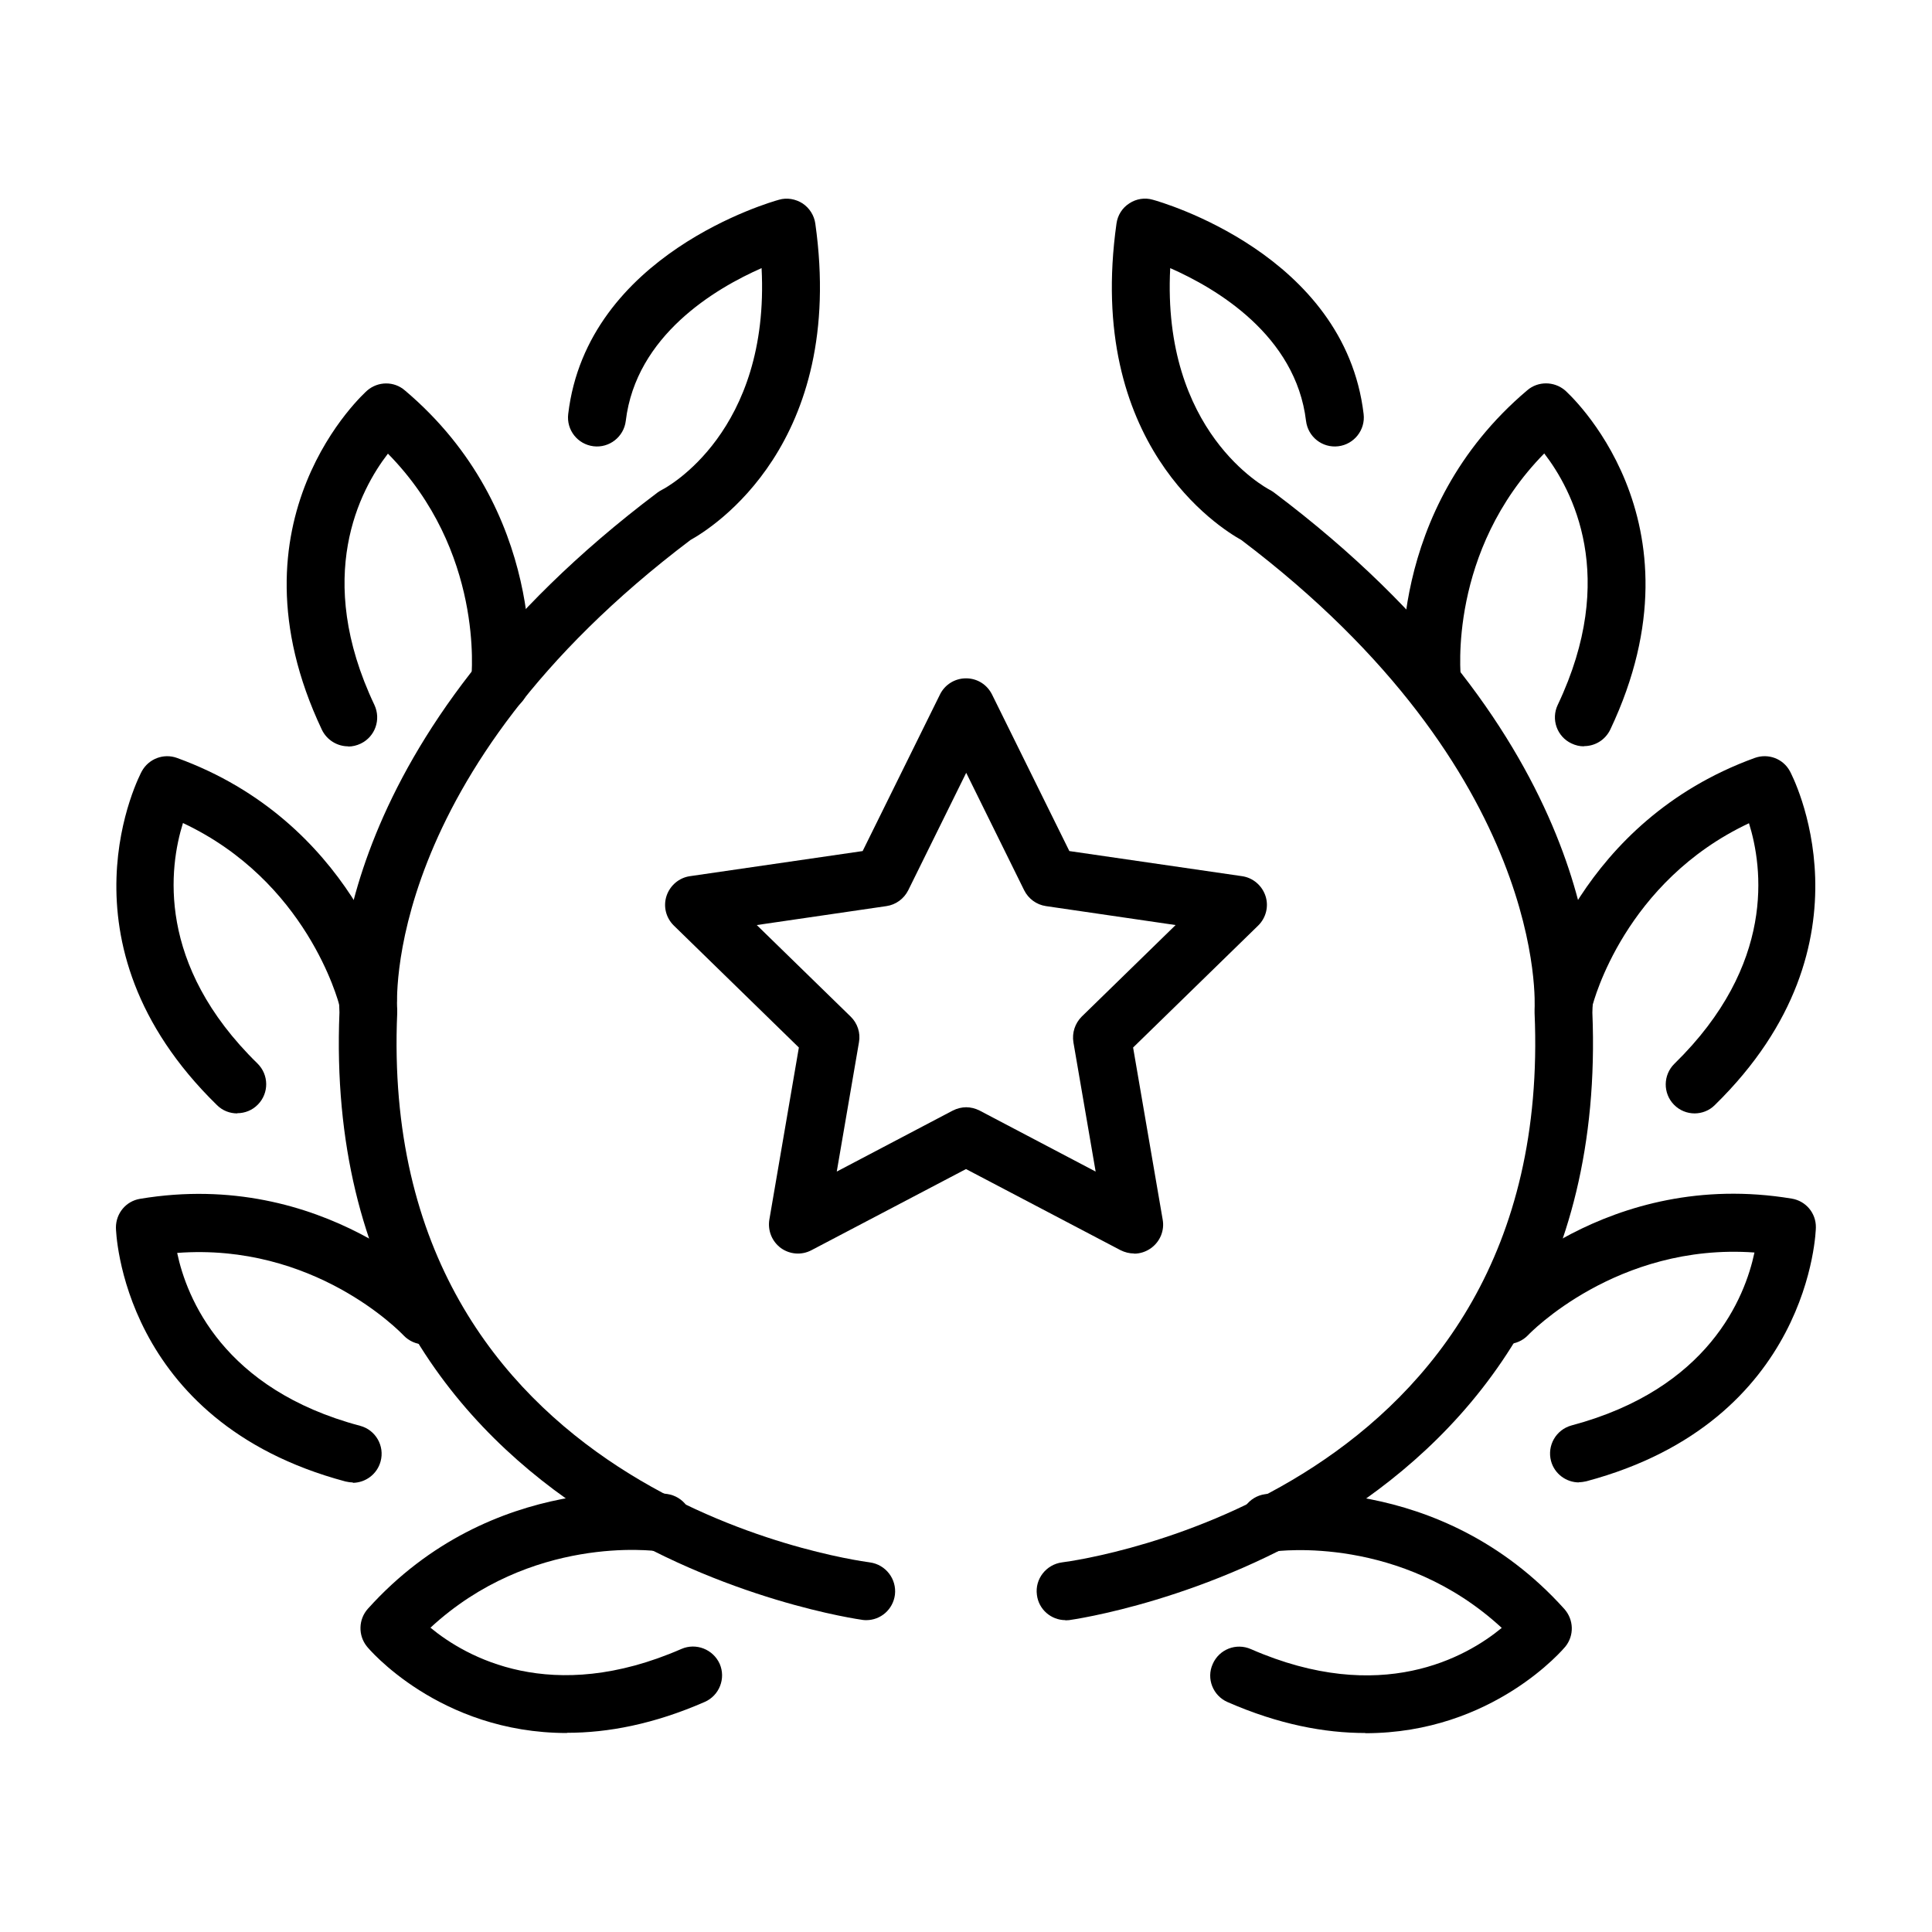 <?xml version="1.0" encoding="UTF-8"?> <svg xmlns="http://www.w3.org/2000/svg" width="67" height="67" viewBox="0 0 67 67" fill="none"><path d="M30.049 56.185C30.009 56.185 29.962 56.185 29.922 56.178C29.735 56.151 11.021 53.565 11.772 35.107C11.711 34.162 11.524 25.573 22.807 17.077C22.854 17.044 22.907 17.01 22.961 16.983C23.122 16.903 26.706 14.973 26.411 9.298C24.81 10.002 22.056 11.63 21.701 14.598C21.634 15.148 21.132 15.543 20.582 15.476C20.033 15.409 19.638 14.913 19.705 14.357C20.362 8.816 26.747 7 27.015 6.927C27.289 6.846 27.591 6.9 27.832 7.054C28.073 7.215 28.234 7.47 28.274 7.751C29.353 15.402 24.697 18.31 23.946 18.726C13.186 26.853 13.769 34.919 13.775 35V35.134C13.059 51.776 29.467 54.088 30.164 54.182C30.713 54.256 31.102 54.758 31.035 55.307C30.968 55.817 30.539 56.185 30.043 56.185L30.049 56.185Z" fill="black"></path><path d="M12.073 25.882C11.698 25.882 11.336 25.668 11.162 25.306C7.705 18.003 12.683 13.588 12.736 13.541C13.112 13.219 13.668 13.213 14.043 13.541C18.981 17.715 18.364 23.55 18.338 23.798C18.271 24.348 17.775 24.75 17.225 24.683C16.676 24.623 16.281 24.12 16.341 23.57C16.361 23.369 16.777 19.108 13.453 15.732C12.482 16.991 10.874 20 12.985 24.448C13.219 24.951 13.011 25.547 12.509 25.788C12.368 25.855 12.221 25.889 12.08 25.889L12.073 25.882Z" fill="black"></path><path d="M8.228 38.612C7.973 38.612 7.718 38.518 7.524 38.324C1.742 32.676 4.884 26.807 4.918 26.746C5.159 26.311 5.675 26.117 6.137 26.284C12.214 28.488 13.668 34.177 13.728 34.418C13.862 34.954 13.527 35.503 12.991 35.63C12.448 35.764 11.912 35.429 11.778 34.894C11.725 34.693 10.633 30.559 6.345 28.542C5.869 30.063 5.407 33.44 8.931 36.883C9.326 37.272 9.333 37.908 8.944 38.304C8.75 38.505 8.489 38.605 8.227 38.605L8.228 38.612Z" fill="black"></path><path d="M12.241 51.409C12.154 51.409 12.067 51.396 11.98 51.376C4.174 49.292 4.02 42.639 4.02 42.572C4.02 42.076 4.368 41.654 4.858 41.574C11.236 40.508 15.296 44.749 15.464 44.93C15.845 45.332 15.825 45.969 15.417 46.351C15.015 46.733 14.378 46.712 13.996 46.311C13.862 46.17 10.881 43.094 6.144 43.45C6.472 45.004 7.732 48.18 12.489 49.446C13.025 49.587 13.346 50.143 13.199 50.679C13.078 51.128 12.67 51.423 12.227 51.423L12.241 51.409Z" fill="black"></path><path d="M19.658 60.099C15.222 60.099 12.75 57.138 12.723 57.097C12.415 56.715 12.428 56.159 12.757 55.791C17.078 50.987 22.901 51.778 23.142 51.811C23.691 51.892 24.073 52.401 23.993 52.95C23.912 53.499 23.403 53.874 22.854 53.801C22.666 53.774 18.412 53.224 14.928 56.447C16.154 57.459 19.115 59.154 23.631 57.184C24.14 56.963 24.73 57.197 24.958 57.7C25.179 58.209 24.944 58.799 24.442 59.02C22.666 59.797 21.072 60.092 19.671 60.092L19.658 60.099Z" fill="black"></path><path d="M36.95 56.185C36.455 56.185 36.019 55.816 35.959 55.307C35.885 54.758 36.281 54.255 36.83 54.182C37.527 54.095 53.935 51.777 53.218 35.134V35C53.218 34.926 53.734 26.806 43.047 18.726C42.297 18.31 37.641 15.402 38.719 7.751C38.759 7.463 38.92 7.208 39.162 7.054C39.403 6.893 39.704 6.846 39.979 6.927C40.247 7 46.632 8.816 47.289 14.357C47.356 14.906 46.961 15.409 46.411 15.476C45.855 15.543 45.359 15.148 45.292 14.598C44.937 11.63 42.184 10.002 40.582 9.298C40.287 14.98 43.879 16.903 44.039 16.99C44.086 17.017 44.147 17.05 44.187 17.084C55.47 25.573 55.276 34.162 55.222 35.114C55.972 53.565 37.266 56.158 37.072 56.185C37.032 56.185 36.985 56.192 36.944 56.192L36.95 56.185Z" fill="black"></path><path d="M54.927 25.882C54.779 25.882 54.639 25.849 54.498 25.782C53.995 25.547 53.781 24.944 54.022 24.442C56.133 19.993 54.525 16.985 53.553 15.725C50.223 19.115 50.645 23.376 50.666 23.564C50.726 24.113 50.331 24.609 49.781 24.676C49.232 24.736 48.736 24.341 48.669 23.792C48.642 23.544 48.032 17.708 52.964 13.534C53.339 13.212 53.895 13.219 54.27 13.534C54.324 13.581 59.302 17.996 55.844 25.299C55.67 25.661 55.315 25.875 54.933 25.875L54.927 25.882Z" fill="black"></path><path d="M58.77 38.612C58.509 38.612 58.248 38.511 58.053 38.311C57.665 37.916 57.671 37.279 58.067 36.89C61.591 33.446 61.129 30.07 60.653 28.549C56.352 30.572 55.266 34.713 55.219 34.9C55.085 35.436 54.542 35.765 54 35.63C53.464 35.497 53.135 34.954 53.263 34.418C53.323 34.177 54.777 28.488 60.854 26.284C61.323 26.116 61.839 26.311 62.073 26.746C62.107 26.807 65.243 32.676 59.467 38.324C59.273 38.518 59.018 38.612 58.763 38.612L58.77 38.612Z" fill="black"></path><path d="M54.759 51.409C54.317 51.409 53.908 51.114 53.788 50.665C53.647 50.129 53.962 49.58 54.498 49.433C59.255 48.166 60.514 44.997 60.843 43.436C56.072 43.094 53.024 46.264 52.997 46.297C52.615 46.699 51.979 46.719 51.577 46.344C51.175 45.962 51.148 45.326 51.53 44.923C51.697 44.743 55.757 40.508 62.136 41.567C62.625 41.647 62.98 42.069 62.973 42.565C62.973 42.632 62.819 49.285 55.014 51.369C54.927 51.389 54.839 51.402 54.752 51.402L54.759 51.409Z" fill="black"></path><path d="M47.342 60.099C45.942 60.099 44.347 59.804 42.572 59.027C42.063 58.806 41.828 58.21 42.056 57.707C42.277 57.198 42.867 56.963 43.383 57.191C47.892 59.161 50.853 57.466 52.079 56.454C48.589 53.232 44.341 53.781 44.153 53.808C43.604 53.882 43.095 53.507 43.014 52.957C42.934 52.408 43.316 51.898 43.865 51.818C44.113 51.785 49.929 50.994 54.25 55.798C54.578 56.167 54.599 56.716 54.284 57.105C54.25 57.145 51.785 60.106 47.349 60.106L47.342 60.099Z" fill="black"></path><path d="M39.329 43.47C39.168 43.47 39.007 43.429 38.86 43.356L33.5 40.542L28.14 43.356C27.798 43.537 27.39 43.503 27.081 43.282C26.773 43.054 26.619 42.679 26.68 42.297L27.704 36.327L23.37 32.1C23.095 31.832 22.994 31.436 23.115 31.068C23.236 30.706 23.551 30.438 23.926 30.385L29.916 29.514L32.596 24.087C32.763 23.745 33.111 23.524 33.5 23.524C33.889 23.524 34.23 23.738 34.404 24.087L37.084 29.514L43.074 30.385C43.449 30.438 43.764 30.706 43.885 31.068C44.006 31.43 43.905 31.832 43.63 32.1L39.295 36.327L40.321 42.297C40.388 42.672 40.233 43.054 39.919 43.282C39.744 43.409 39.537 43.476 39.329 43.476V43.47ZM33.5 38.398C33.661 38.398 33.822 38.438 33.969 38.512L37.996 40.629L37.225 36.147C37.172 35.818 37.279 35.49 37.513 35.255L40.769 32.08L36.274 31.423C35.946 31.376 35.664 31.168 35.517 30.873L33.507 26.8L31.497 30.873C31.349 31.168 31.068 31.376 30.74 31.423L26.244 32.08L29.5 35.255C29.735 35.483 29.849 35.818 29.788 36.147L29.018 40.629L33.044 38.512C33.192 38.438 33.353 38.398 33.513 38.398H33.5Z" fill="black"></path></svg> 